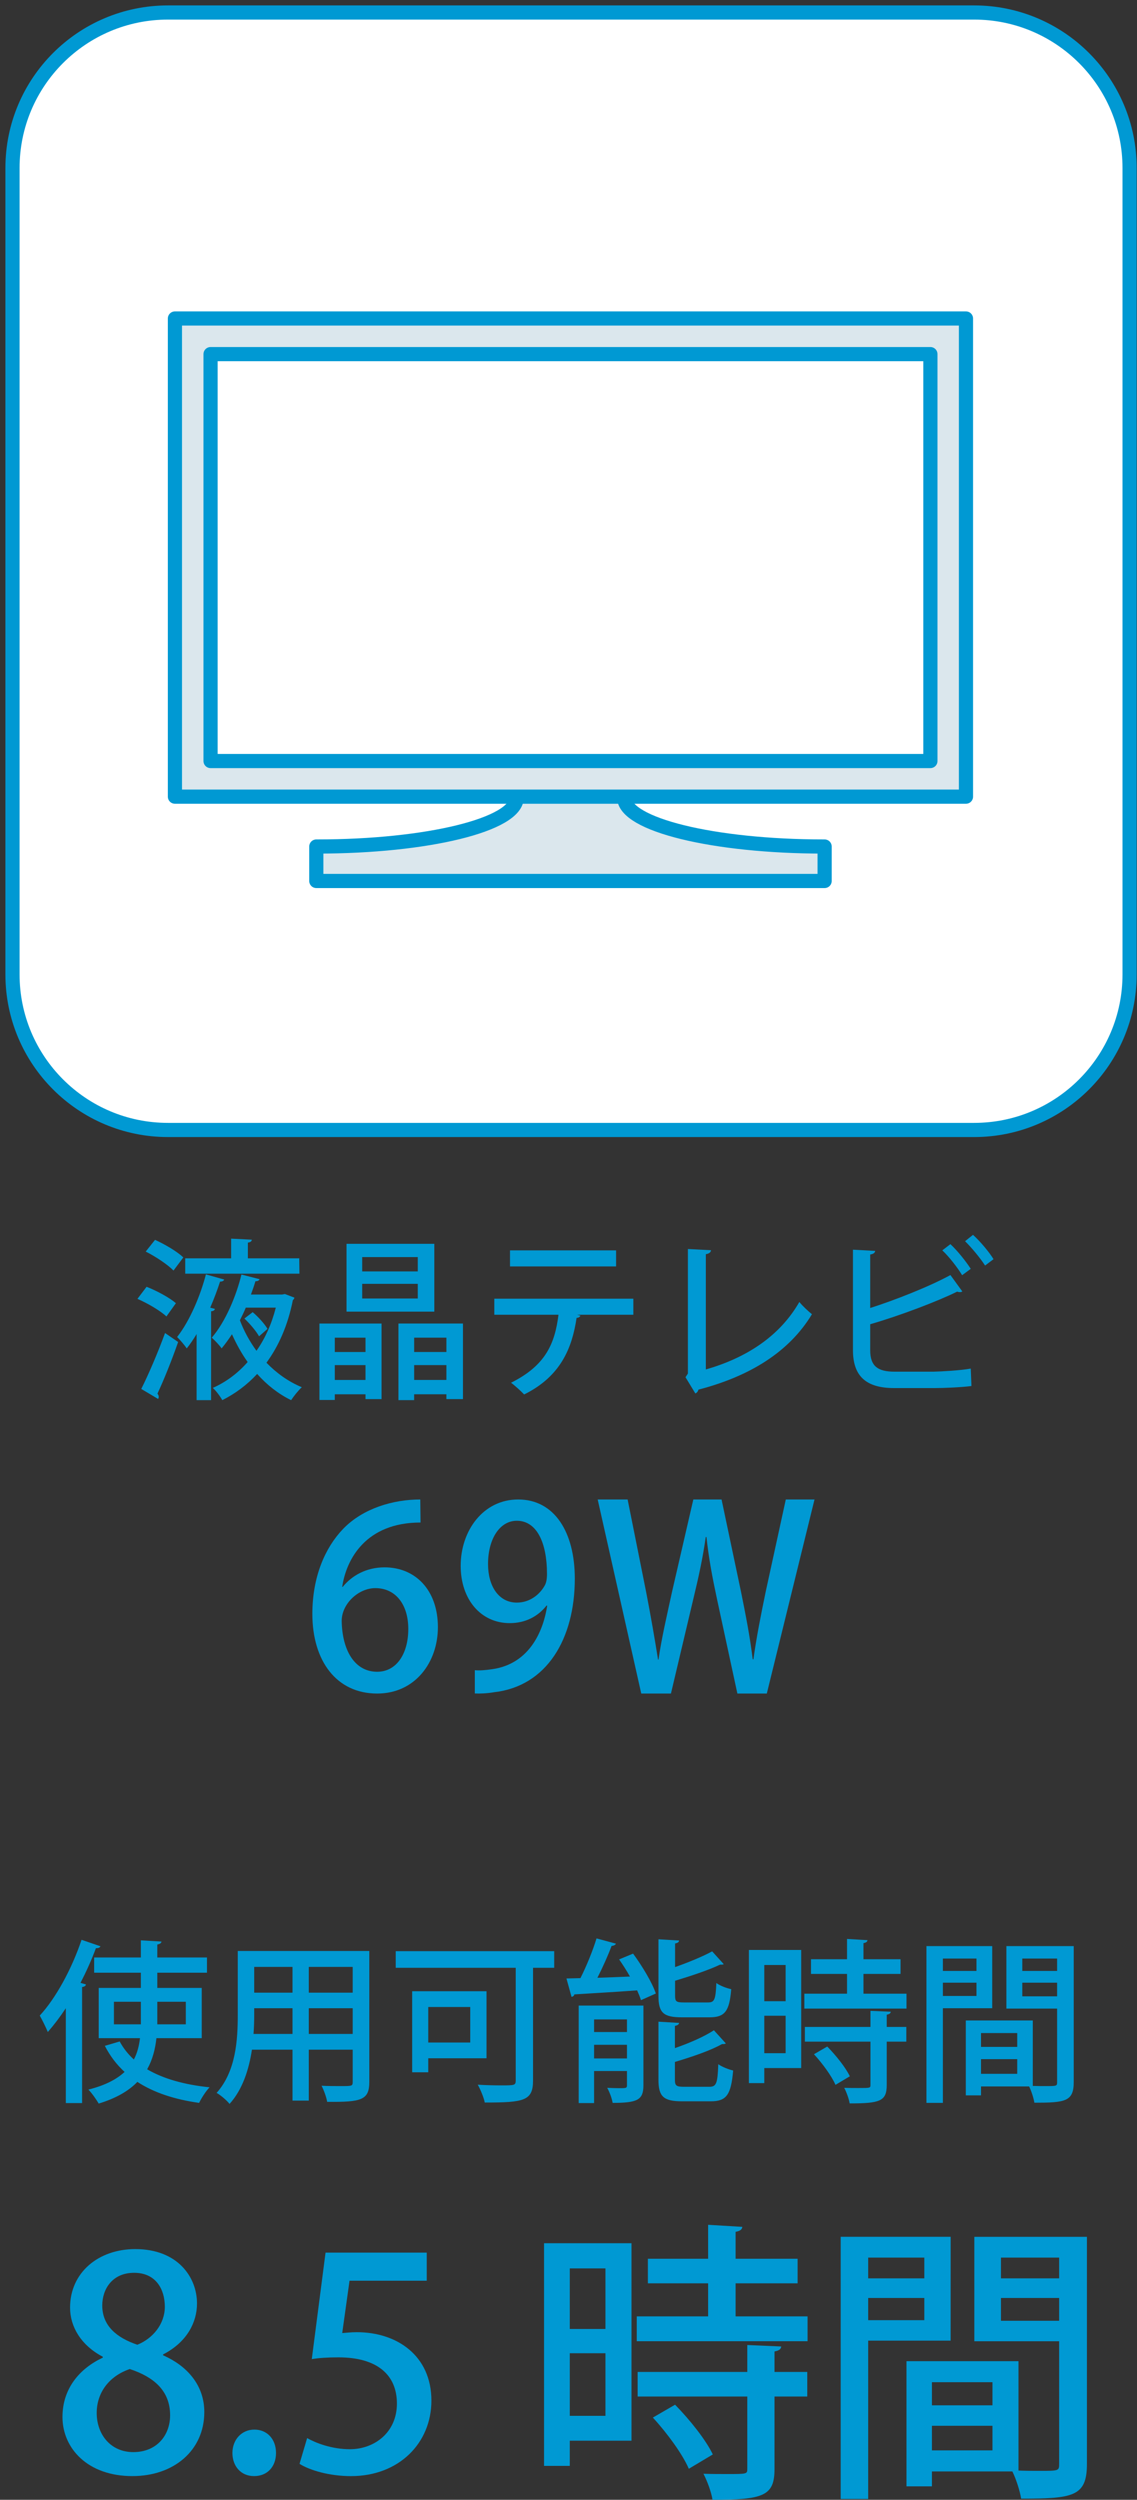 <svg width="91" height="200" viewBox="0 0 91 200" fill="none" xmlns="http://www.w3.org/2000/svg">
<rect x="0" y="0" width="91" height="200" fill="#333333" stroke="none"/>
<path d="M77.964 1H13.444C6.571 1 1 6.571 1 13.444V77.962C1 84.834 6.571 90.406 13.444 90.406H77.964C84.836 90.406 90.407 84.834 90.407 77.962V13.444C90.407 6.571 84.836 1 77.964 1Z" fill="white" stroke="#0099D3" stroke-width="1.134" stroke-linecap="round" stroke-linejoin="round"/>
<path d="M65.917 67.727C57.105 67.727 49.958 65.974 49.958 63.811C49.958 63.764 49.968 63.719 49.977 63.664H41.343C41.347 63.719 41.354 63.764 41.354 63.811C41.354 65.974 34.207 67.727 25.39 67.727H25.316V70.485H65.999V67.727H65.916H65.917Z" fill="#DBE7ED" stroke="#0099D3" stroke-width="1.134" stroke-linecap="round" stroke-linejoin="round"/>
<path d="M77.312 25.482H14V63.739H77.312V25.482Z" fill="#DBE7ED" stroke="#0099D3" stroke-width="1.134" stroke-linecap="round" stroke-linejoin="round"/>
<path d="M74.465 60.888V28.332L16.852 28.332V60.888H74.465Z" fill="white" stroke="#0099D3" stroke-width="1.134" stroke-linecap="round" stroke-linejoin="round"/>
<path d="M13.32 105.327C12.837 104.871 11.829 104.278 11 103.918L11.731 102.952C12.546 103.27 13.568 103.822 14.079 104.264L13.319 105.328L13.32 105.327ZM14.258 107.37C13.747 108.833 13.098 110.449 12.602 111.498C12.726 111.663 12.726 111.801 12.657 111.926L11.305 111.125C11.857 110.035 12.63 108.24 13.21 106.652L14.258 107.37ZM13.886 101.654C13.43 101.185 12.464 100.536 11.662 100.135L12.409 99.196C13.196 99.555 14.19 100.135 14.672 100.605L13.886 101.654ZM17.199 104.72C17.185 104.816 17.089 104.899 16.895 104.913V112.023H15.735V106.735C15.487 107.149 15.223 107.536 14.947 107.882C14.768 107.619 14.409 107.192 14.175 106.971C15.211 105.659 16.066 103.574 16.48 101.959L17.944 102.373C17.902 102.483 17.792 102.538 17.613 102.538C17.405 103.173 17.142 103.892 16.825 104.623L17.199 104.72ZM19.836 100.675H23.95L23.965 101.904H14.825V100.675H18.499V99.101L20.155 99.183C20.142 99.308 20.058 99.39 19.838 99.418V100.674L19.836 100.675ZM23.564 103.823C23.549 103.906 23.495 103.975 23.44 104.016C23.04 106.032 22.307 107.688 21.326 109.028C22.141 109.87 23.094 110.547 24.157 110.988C23.881 111.237 23.508 111.706 23.301 112.023C22.28 111.526 21.368 110.809 20.581 109.925C19.766 110.808 18.828 111.499 17.792 112.023C17.626 111.72 17.295 111.278 17.032 111.042C18.068 110.587 19.021 109.883 19.821 108.972C19.338 108.296 18.924 107.549 18.565 106.749C18.302 107.149 18.027 107.536 17.737 107.881C17.556 107.618 17.184 107.232 16.949 107.024C18.068 105.727 18.924 103.628 19.324 101.972L20.773 102.344C20.732 102.455 20.623 102.51 20.442 102.51C20.346 102.841 20.222 103.2 20.084 103.572H22.582L22.804 103.531L23.564 103.821V103.823ZM19.671 104.623C19.532 104.968 19.366 105.299 19.2 105.63C19.532 106.514 19.988 107.329 20.526 108.074C21.216 107.093 21.74 105.934 22.073 104.622H19.67L19.671 104.623ZM20.224 104.982C20.679 105.368 21.189 105.934 21.41 106.32L20.733 106.915C20.512 106.514 20.015 105.92 19.56 105.492L20.224 104.982ZM23.965 100.66H23.95V100.675L23.965 100.674V100.66Z" fill="#0099D3"/>
<path d="M25.566 112.008V105.893H30.537V111.94H29.253V111.553H26.796V112.008H25.566ZM29.253 107.024H26.796V108.17H29.253V107.024ZM26.796 110.407H29.253V109.219H26.796V110.407ZM34.761 99.514V104.94H27.734V99.514H34.761ZM33.436 101.722V100.576H28.989V101.722H33.436ZM33.436 103.89V102.717H28.989V103.89H33.436ZM31.89 105.892H37.053V111.939H35.727V111.552H33.146V112.021H31.89V105.892ZM35.728 107.023H33.147V108.169H35.728V107.023ZM33.147 110.406H35.728V109.218H33.147V110.406Z" fill="#0099D3"/>
<path d="M50.689 105.189H46.189L46.452 105.258C46.424 105.355 46.313 105.437 46.148 105.437C45.789 107.854 44.877 110.118 41.95 111.567C41.729 111.332 41.205 110.849 40.901 110.629C43.676 109.248 44.409 107.494 44.699 105.189H39.562V103.905H50.69V105.189H50.689ZM49.309 101.323H40.818V100.039H49.309V101.323Z" fill="#0099D3"/>
<path d="M56.494 109.565C59.724 108.641 62.402 106.915 63.976 104.167C64.226 104.484 64.709 104.927 64.984 105.148C63.161 108.171 59.999 110.117 55.899 111.181C55.873 111.305 55.775 111.443 55.651 111.484L54.863 110.187L55.056 109.897V99.93L56.907 100.026C56.893 100.178 56.769 100.302 56.492 100.344V109.566L56.494 109.565Z" fill="#0099D3"/>
<path d="M74.713 109.744C75.348 109.73 76.867 109.648 77.694 109.496C77.709 109.951 77.736 110.449 77.75 110.891C76.921 111.001 75.472 111.056 74.837 111.056H71.566C69.315 111.056 68.266 110.104 68.266 108.018V99.984L70.047 100.08C70.033 100.218 69.922 100.329 69.647 100.37V104.65C71.593 104.029 74.354 102.951 76.067 102.013L77.019 103.325C76.964 103.366 76.895 103.38 76.812 103.38C76.744 103.38 76.674 103.366 76.605 103.339C75.114 104.084 72.008 105.271 69.647 105.948V108.032C69.647 109.303 70.254 109.744 71.593 109.744H74.713ZM76.066 99.541C76.645 100.079 77.322 100.936 77.694 101.515L77.004 102.026C76.659 101.446 75.942 100.521 75.417 100.038L76.066 99.541ZM77.875 98.796C78.469 99.334 79.159 100.163 79.518 100.743L78.84 101.253C78.482 100.687 77.75 99.803 77.239 99.306L77.875 98.796Z" fill="#0099D3"/>
<path d="M8.23 188.557C6.475 187.643 5.608 186.145 5.608 184.625C5.608 181.815 7.879 179.943 10.829 179.943C14.2 179.943 15.767 182.166 15.767 184.297C15.767 185.794 14.972 187.387 13.053 188.37V188.44C14.972 189.282 16.352 190.828 16.352 192.98C16.352 196.047 13.919 198.106 10.595 198.106C6.99 198.106 5 195.859 5 193.378C5 191.131 6.334 189.516 8.229 188.627L8.23 188.557ZM13.615 193.238C13.615 191.271 12.304 190.171 10.386 189.54C8.678 190.125 7.74 191.483 7.74 193.051C7.74 194.782 8.863 196.187 10.666 196.187C12.538 196.187 13.615 194.854 13.615 193.238ZM8.185 184.461C8.185 186.075 9.331 187.035 10.993 187.597C12.211 187.106 13.192 185.96 13.192 184.554C13.192 183.174 12.49 181.84 10.734 181.84C9.002 181.84 8.184 183.127 8.184 184.462L8.185 184.461Z" fill="#0099D3"/>
<path d="M18.602 196.257C18.602 195.18 19.35 194.385 20.358 194.385C21.387 194.385 22.091 195.157 22.091 196.257C22.091 197.334 21.412 198.106 20.334 198.106C19.257 198.106 18.602 197.288 18.602 196.257Z" fill="#0099D3"/>
<path d="M34.154 180.225V182.472H27.975L27.39 186.662C27.741 186.638 28.067 186.592 28.56 186.592C31.767 186.592 34.528 188.464 34.528 192.068C34.528 195.462 31.931 198.108 28.092 198.108C26.359 198.108 24.792 197.64 23.973 197.125L24.581 195.066C25.283 195.464 26.57 195.955 27.998 195.955C29.987 195.955 31.767 194.598 31.767 192.304C31.767 190.033 30.223 188.605 27.085 188.605C26.194 188.605 25.54 188.652 24.954 188.746L26.055 180.226H34.152L34.154 180.225Z" fill="#0099D3"/>
<path d="M50.542 179.475V195.275H45.603V197.287H43.543V179.475H50.542ZM48.458 181.488H45.603V186.334H48.458V181.488ZM45.603 193.285H48.458V188.276H45.603V193.285ZM58.874 185.326H64.633V187.315H50.963V185.326H56.675V182.681H51.853V180.716H56.675V178L59.413 178.164C59.389 178.374 59.249 178.491 58.874 178.562V180.716H63.836V182.681H58.874V185.326ZM62.526 187.736C62.502 187.947 62.362 188.064 61.988 188.134V189.772H64.61V191.739H61.988V197.543C61.988 199.696 61.097 200 57.026 200C56.934 199.392 56.605 198.502 56.3 197.918C56.978 197.941 57.634 197.941 58.172 197.941C59.787 197.941 59.81 197.941 59.81 197.52V191.739H51.033V189.772H59.81V187.619L62.526 187.736ZM55.13 197.52C54.639 196.373 53.399 194.664 52.251 193.424L54.029 192.394C55.199 193.587 56.511 195.227 57.049 196.373L55.129 197.52H55.13Z" fill="#0099D3"/>
<path d="M76.084 187.269H69.485V199.932H67.285V178.96H76.086L76.084 187.269ZM73.978 180.623H69.485V182.284H73.978V180.623ZM69.485 185.631H73.978V183.853H69.485V185.631ZM86.992 178.961V197.147C86.992 199.746 85.869 199.91 81.726 199.91C81.632 199.301 81.327 198.341 81.024 197.734H74.587V198.927H72.551V188.91H81.515V197.663C82.124 197.687 82.685 197.687 83.177 197.687C84.745 197.687 84.769 197.687 84.769 197.125V187.318H77.981V178.963H86.992V178.961ZM79.433 190.594H74.587V192.443H79.433V190.594ZM74.587 196.048H79.433V194.081H74.587V196.048ZM84.769 180.623H80.112V182.284H84.769V180.623ZM80.112 185.678H84.769V183.853H80.112V185.678Z" fill="#0099D3"/>
<path d="M27.43 126.961C28.145 126.08 29.288 125.399 30.779 125.399C33.249 125.399 35.047 127.222 35.047 130.187C35.047 132.991 33.23 135.496 30.187 135.496C26.919 135.496 25 132.871 25 129.125C25 126.18 26.001 123.836 27.471 122.313C29.064 120.67 31.473 119.969 33.638 119.969L33.658 121.812C29.287 121.812 27.716 124.737 27.388 126.96L27.43 126.961ZM32.678 130.327C32.678 128.364 31.657 127.061 30.044 127.061C28.675 127.061 27.347 128.324 27.347 129.686C27.388 132.051 28.39 133.753 30.187 133.753C31.738 133.753 32.678 132.31 32.678 130.327Z" fill="#0099D3"/>
<path d="M43.74 128.461C43.06 129.322 42.06 129.862 40.796 129.862C38.493 129.862 36.871 127.98 36.871 125.276C36.871 122.473 38.664 119.969 41.475 119.969C44.381 119.969 46.005 122.593 46.005 126.297C46.005 131.124 43.759 134.909 39.551 135.389C38.966 135.489 38.4 135.509 38.002 135.489V133.627C38.418 133.667 38.814 133.627 39.399 133.547C42.475 133.106 43.513 130.343 43.796 128.461H43.74ZM39.06 125.137C39.06 126.919 39.928 128.22 41.362 128.22C42.4 128.22 43.212 127.58 43.627 126.799C43.722 126.599 43.778 126.338 43.778 125.918C43.778 123.435 42.966 121.672 41.362 121.672C40.004 121.672 39.06 123.114 39.06 125.137Z" fill="#0099D3"/>
<path d="M65.19 119.969L61.372 135.496H59.016L57.4 128.007C57.011 126.2 56.718 124.638 56.543 122.973H56.484C56.251 124.638 55.919 126.16 55.472 128.007L53.699 135.496H51.323L47.836 119.969H50.232L51.711 127.357C52.081 129.265 52.413 131.173 52.666 132.777H52.705C52.939 131.113 53.367 129.286 53.796 127.316L55.491 119.969H57.75L59.308 127.357C59.678 129.184 60.029 130.97 60.243 132.756H60.3C60.554 130.93 60.904 129.184 61.294 127.296L62.892 119.969H65.19Z" fill="#0099D3"/>
<path d="M16.146 159.048V163.066H12.52C12.422 163.948 12.212 164.788 11.778 165.558C13.066 166.314 14.746 166.79 16.776 167C16.482 167.294 16.118 167.868 15.936 168.246C13.948 167.966 12.31 167.42 10.994 166.566C10.308 167.28 9.314 167.868 7.9 168.302C7.732 168.008 7.354 167.462 7.074 167.182C8.418 166.846 9.342 166.356 9.972 165.768C9.328 165.18 8.81 164.494 8.39 163.682L9.58 163.332C9.874 163.878 10.252 164.354 10.714 164.774C10.994 164.242 11.134 163.668 11.204 163.066H7.9V159.048H11.274V157.83H7.536V156.612H11.274V155.24L12.926 155.338C12.912 155.45 12.814 155.534 12.59 155.576V156.612H16.566V157.83H12.59V159.048H16.146ZM9.118 160.154V161.96H11.274V160.154H9.118ZM14.872 161.96V160.154H12.59V161.96H14.872ZM5.268 168.26V160.672C4.806 161.372 4.316 162.016 3.826 162.576C3.7 162.254 3.364 161.582 3.182 161.26C4.456 159.888 5.744 157.536 6.528 155.198L8.04 155.716C7.984 155.828 7.872 155.87 7.676 155.87C7.326 156.808 6.906 157.746 6.444 158.642L6.878 158.768C6.864 158.88 6.766 158.95 6.57 158.978V168.26H5.268ZM19.03 156.094H29.558V166.566C29.558 168.022 28.928 168.19 26.184 168.162C26.128 167.798 25.918 167.224 25.736 166.874C26.282 166.902 26.842 166.902 27.262 166.902C28.186 166.902 28.228 166.902 28.228 166.552V163.99H24.714V168.064H23.412V163.99H20.164C19.926 165.558 19.422 167.168 18.372 168.33C18.176 168.064 17.63 167.602 17.336 167.448C18.89 165.712 19.03 163.192 19.03 161.19V156.094ZM23.412 159.426V157.368H20.346V159.426H23.412ZM24.714 159.426H28.228V157.368H24.714V159.426ZM20.346 160.672V161.204C20.346 161.68 20.332 162.198 20.29 162.73H23.412V160.672H20.346ZM24.714 160.672V162.73H28.228V160.672H24.714ZM31.672 156.108H44.356V157.438H42.662V166.454C42.662 168.078 41.948 168.218 38.798 168.218C38.728 167.826 38.448 167.168 38.238 166.79C38.882 166.832 39.568 166.846 40.086 166.846C41.206 166.846 41.276 166.846 41.276 166.426V157.438H31.672V156.108ZM38.938 159.314V164.676H34.276V165.796H32.988V159.314H38.938ZM37.636 163.416V160.574H34.276V163.416H37.636ZM46.316 160.462H51.496V166.846C51.496 168.008 51.02 168.246 49.032 168.246C48.976 167.882 48.78 167.364 48.598 167.042C48.948 167.056 49.284 167.07 49.55 167.07C50.11 167.07 50.18 167.07 50.18 166.832V165.698H47.548V168.26H46.316V160.462ZM50.18 162.576V161.568H47.548V162.576H50.18ZM47.548 163.598V164.69H50.18V163.598H47.548ZM54.73 160.21H56.676C57.18 160.21 57.278 159.986 57.334 158.656C57.614 158.866 58.16 159.076 58.524 159.146C58.384 160.924 58.006 161.4 56.788 161.4H54.576C53.078 161.4 52.7 161.022 52.7 159.678V155.156L54.352 155.254C54.338 155.38 54.254 155.45 54.03 155.492V157.382C55.136 156.99 56.256 156.528 56.998 156.122L57.922 157.144C57.866 157.186 57.838 157.186 57.628 157.186C56.718 157.62 55.332 158.082 54.03 158.474V159.664C54.03 160.14 54.128 160.21 54.73 160.21ZM54.016 164.97V166.384C54.016 166.874 54.128 166.958 54.758 166.958H56.774C57.334 166.958 57.432 166.692 57.488 165.152C57.782 165.362 58.314 165.572 58.678 165.656C58.51 167.602 58.146 168.12 56.886 168.12H54.59C53.092 168.12 52.7 167.728 52.7 166.398V161.75L54.352 161.848C54.338 161.96 54.24 162.044 54.016 162.086V163.864C55.192 163.458 56.368 162.94 57.138 162.436L58.09 163.486C58.02 163.542 57.922 163.542 57.782 163.542C56.872 164.06 55.374 164.564 54.016 164.97ZM47.744 155.086L49.298 155.506C49.256 155.604 49.13 155.674 48.948 155.688C48.668 156.444 48.234 157.41 47.814 158.236C48.626 158.208 49.522 158.18 50.418 158.138C50.152 157.662 49.844 157.186 49.55 156.766L50.67 156.304C51.398 157.298 52.196 158.614 52.49 159.496L51.3 160.028C51.23 159.79 51.118 159.524 50.992 159.244C49.116 159.384 47.212 159.482 45.966 159.566C45.952 159.678 45.854 159.748 45.742 159.762L45.336 158.292L46.456 158.264C46.932 157.326 47.45 156.052 47.744 155.086ZM59.938 156.01H64.124V165.46H61.17V166.664H59.938V156.01ZM62.878 160.112V157.214H61.17V160.112H62.878ZM61.17 161.274V164.27H62.878V161.274H61.17ZM69.108 157.928V159.51H72.552V160.7H64.376V159.51H67.792V157.928H64.908V156.752H67.792V155.128L69.43 155.226C69.416 155.352 69.332 155.422 69.108 155.464V156.752H72.076V157.928H69.108ZM69.668 160.882L71.292 160.952C71.278 161.078 71.194 161.148 70.97 161.19V162.17H72.538V163.346H70.97V166.818C70.97 168.106 70.438 168.288 68.002 168.288C67.946 167.924 67.75 167.392 67.568 167.042C67.974 167.056 68.366 167.056 68.688 167.056C69.654 167.056 69.668 167.056 69.668 166.804V163.346H64.418V162.17H69.668V160.882ZM68.016 166.118L66.868 166.804C66.574 166.118 65.832 165.096 65.146 164.354L66.21 163.738C66.91 164.452 67.694 165.432 68.016 166.118ZM80.546 155.702H85.936V166.58C85.936 168.134 85.264 168.232 82.786 168.232C82.73 167.868 82.548 167.294 82.366 166.93H78.516V167.644H77.298V161.652H82.66V166.888C83.024 166.902 83.36 166.902 83.654 166.902C84.592 166.902 84.606 166.902 84.606 166.566V160.7H80.546V155.702ZM84.606 157.69V156.696H81.82V157.69H84.606ZM81.82 158.628V159.72H84.606V158.628H81.82ZM81.414 163.766V162.66H78.516V163.766H81.414ZM78.516 164.746V165.922H81.414V164.746H78.516ZM79.412 155.702V160.672H75.464V168.246H74.148V155.702H79.412ZM78.152 157.69V156.696H75.464V157.69H78.152ZM75.464 158.628V159.692H78.152V158.628H75.464Z" fill="#0099D3"/>
</svg>
